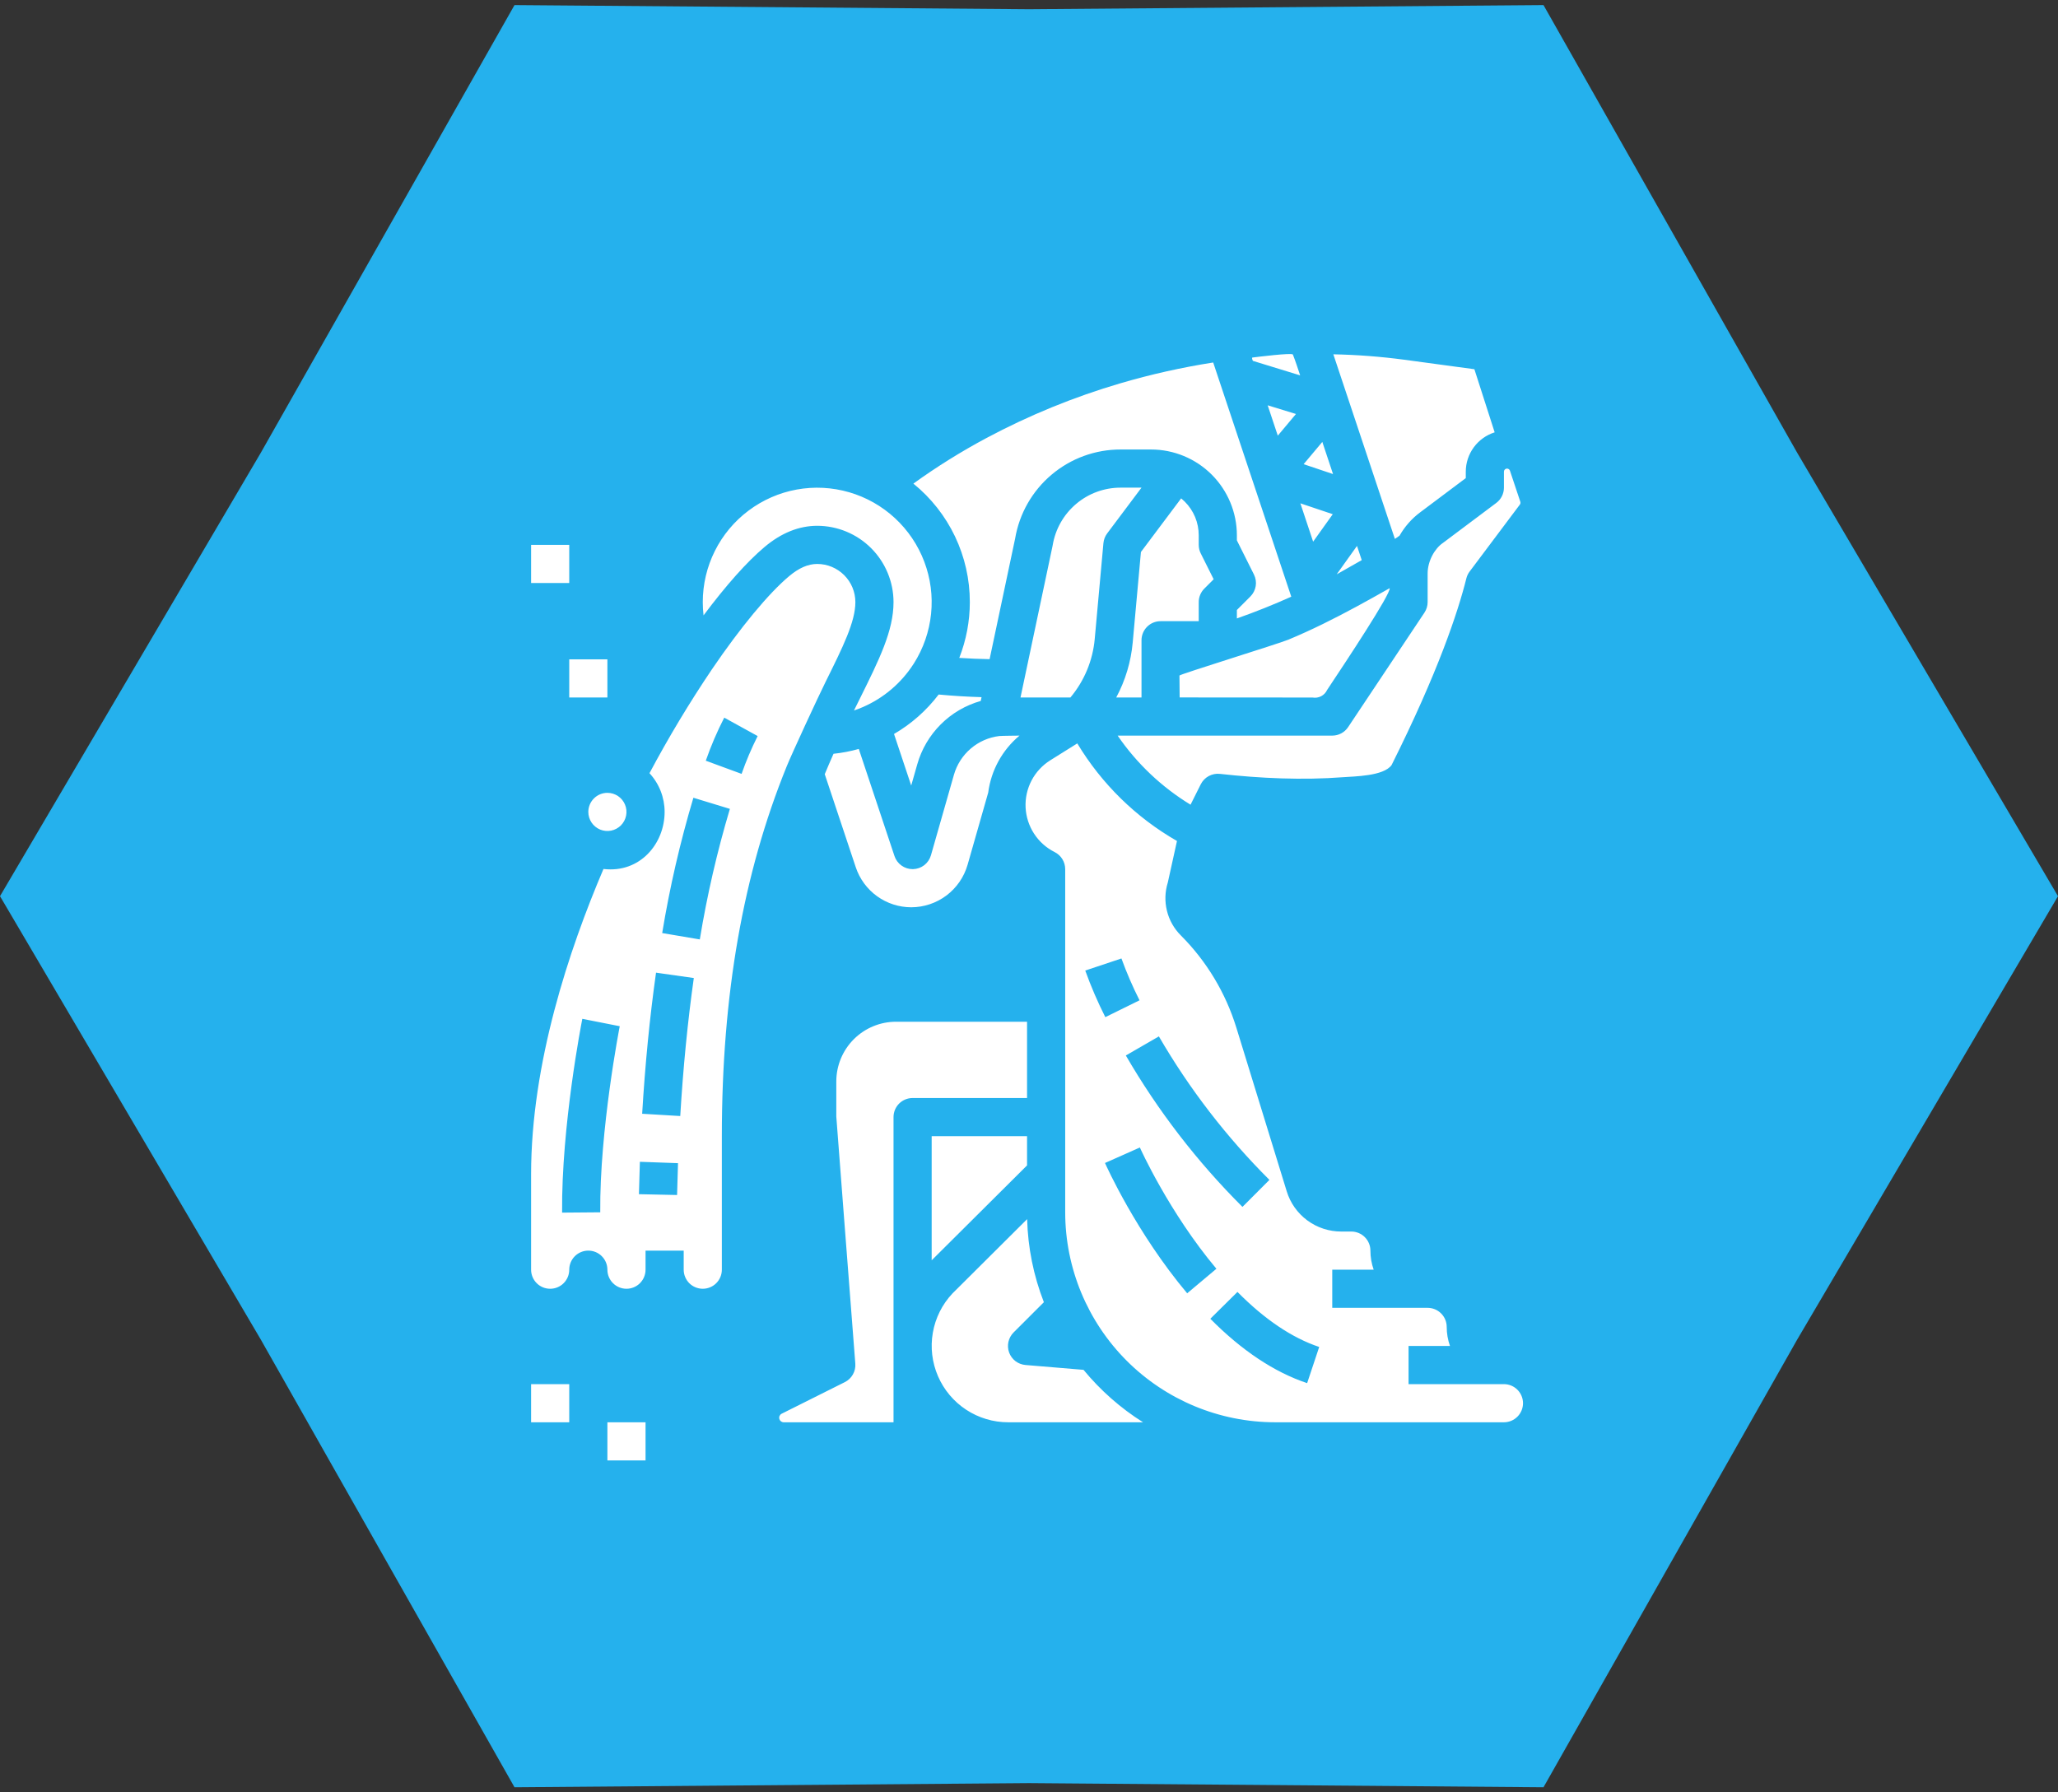 <?xml version="1.0" encoding="UTF-8"?>
<svg xmlns="http://www.w3.org/2000/svg" width="93" height="81" viewBox="0 0 93 81" fill="none">
  <rect x="0" y="0" width="93" height="81" fill="#333333" stroke="none"/>
  <g clip-path="url(#clip0_579_102)">
    <path d="M-2.03258e-06 40.5L11.787 20.459L23.25 0.23L46.5 0.417L69.75 0.23L81.213 20.459L93 40.5L81.213 60.541L69.75 80.77L46.5 80.583L23.25 80.77L11.787 60.541L-2.03258e-06 40.5Z" fill="#25B1ED"></path>
    <path d="M27.448 35.83C27.619 35.83 27.785 35.881 27.927 35.975C28.069 36.07 28.179 36.205 28.244 36.362C28.31 36.52 28.327 36.693 28.293 36.86C28.26 37.028 28.178 37.181 28.058 37.302C27.937 37.422 27.783 37.504 27.616 37.538C27.449 37.571 27.276 37.554 27.118 37.489C26.961 37.423 26.826 37.313 26.731 37.171C26.637 37.029 26.586 36.863 26.586 36.692C26.586 36.464 26.677 36.245 26.839 36.083C27 35.921 27.219 35.83 27.448 35.83ZM58.753 16.964C58.648 16.648 58.547 16.333 58.425 16.023C58.389 15.933 56.793 16.133 56.587 16.159C56.571 16.213 56.596 16.249 56.616 16.308L58.753 16.964ZM43.826 27.21C43.826 28.073 43.664 28.928 43.349 29.732C43.803 29.761 44.26 29.781 44.72 29.789L45.873 24.339C46.063 23.212 46.646 22.189 47.52 21.452C48.393 20.714 49.5 20.311 50.643 20.314H52.015C53.044 20.314 54.03 20.723 54.758 21.45C55.485 22.178 55.894 23.164 55.894 24.193V24.421L56.665 25.963C56.746 26.125 56.774 26.308 56.745 26.486C56.716 26.665 56.631 26.83 56.503 26.958L55.894 27.567V27.949C56.727 27.655 57.547 27.328 58.352 26.966L54.824 16.382C53.408 16.604 52.008 16.917 50.633 17.321C48.535 17.937 46.505 18.766 44.576 19.796C43.431 20.408 42.328 21.096 41.275 21.855C42.072 22.502 42.715 23.318 43.157 24.244C43.598 25.171 43.827 26.184 43.826 27.21ZM34.547 24.722C35.302 24.085 36.104 23.762 36.93 23.762C37.844 23.763 38.721 24.127 39.367 24.773C40.013 25.42 40.377 26.296 40.378 27.21C40.378 28.506 39.737 29.797 38.851 31.584C38.767 31.752 38.68 31.928 38.591 32.109C38.73 32.062 38.867 32.009 39.002 31.95C39.934 31.543 40.726 30.869 41.277 30.014C41.283 30.003 41.29 29.994 41.297 29.984C41.727 29.306 41.993 28.538 42.075 27.74C42.157 26.942 42.052 26.135 41.768 25.385C41.485 24.634 41.03 23.96 40.441 23.415C39.852 22.87 39.144 22.47 38.374 22.246C37.603 22.022 36.791 21.98 36.002 22.124C35.213 22.268 34.468 22.594 33.826 23.076C33.184 23.557 32.663 24.181 32.304 24.899C31.945 25.616 31.758 26.408 31.758 27.21C31.758 27.41 31.77 27.611 31.793 27.81C32.805 26.457 33.757 25.386 34.547 24.722ZM41.451 34.54C41.645 33.857 42.011 33.236 42.513 32.735C43.015 32.234 43.637 31.87 44.32 31.678L44.356 31.506C43.709 31.487 43.062 31.448 42.417 31.387C41.869 32.109 41.183 32.715 40.4 33.17L41.177 35.5L41.451 34.54ZM37.666 34.066C37.53 34.371 37.398 34.678 37.27 34.987L38.672 39.194C38.848 39.721 39.185 40.178 39.635 40.503C40.085 40.827 40.626 41.002 41.181 41.002C41.755 41 42.313 40.812 42.772 40.467C43.23 40.121 43.564 39.636 43.724 39.084L44.657 35.818C44.788 34.813 45.292 33.894 46.071 33.244C46.071 33.244 45.254 33.251 45.157 33.263C44.681 33.321 44.233 33.517 43.869 33.829C43.504 34.14 43.24 34.552 43.108 35.013L42.069 38.653C42.018 38.83 41.912 38.986 41.767 39.099C41.621 39.211 41.443 39.274 41.259 39.278H41.24C41.059 39.278 40.883 39.221 40.736 39.115C40.589 39.01 40.479 38.86 40.422 38.689L38.808 33.846C38.434 33.951 38.052 34.025 37.666 34.065V34.066ZM60.227 23.238L58.763 22.746L59.34 24.479L60.227 23.238ZM58.564 18.709L57.286 18.317L57.743 19.688L58.564 18.709ZM58.214 28.911C57.789 29.088 53.299 30.477 53.299 30.529L53.308 31.519L59.314 31.523C59.446 31.546 59.582 31.526 59.701 31.464C59.82 31.402 59.915 31.303 59.971 31.181C60.834 29.886 62.854 26.833 62.799 26.581C61.807 27.143 60.806 27.698 59.782 28.199C59.266 28.452 58.744 28.69 58.214 28.911ZM53.538 22.669C53.486 22.617 53.432 22.568 53.376 22.522L51.558 24.946L51.187 29.034C51.108 29.904 50.855 30.75 50.442 31.52H51.584V28.934C51.584 28.706 51.675 28.486 51.836 28.325C51.998 28.163 52.217 28.072 52.446 28.072H54.17V27.21C54.17 27.097 54.192 26.985 54.236 26.88C54.279 26.776 54.342 26.681 54.422 26.601L54.845 26.178L54.261 25.01C54.201 24.89 54.17 24.758 54.17 24.624V24.193C54.17 23.91 54.115 23.629 54.007 23.368C53.898 23.106 53.739 22.869 53.538 22.669H53.538ZM59.755 19.971L58.911 20.977L60.239 21.424L59.755 19.971ZM64.514 25.917V27.21C64.514 27.38 64.463 27.547 64.369 27.688L60.921 32.86C60.842 32.978 60.736 33.075 60.611 33.142C60.485 33.209 60.346 33.244 60.204 33.244H50.506C51.371 34.506 52.494 35.57 53.8 36.366L54.261 35.445C54.34 35.287 54.465 35.157 54.62 35.073C54.775 34.989 54.952 34.954 55.127 34.973C56.953 35.176 58.866 35.264 60.701 35.123C61.204 35.084 62.528 35.078 62.885 34.575C64.983 30.378 65.881 27.67 66.264 26.139C66.291 26.028 66.341 25.923 66.41 25.831L68.682 22.803C68.695 22.785 68.704 22.764 68.707 22.741C68.711 22.718 68.709 22.695 68.702 22.674L68.234 21.272C68.225 21.244 68.207 21.221 68.183 21.203C68.159 21.186 68.131 21.177 68.102 21.176C68.084 21.176 68.065 21.18 68.048 21.187C68.031 21.194 68.016 21.204 68.003 21.217C67.99 21.23 67.98 21.246 67.972 21.263C67.965 21.28 67.962 21.298 67.962 21.316V22.038C67.962 22.172 67.931 22.304 67.871 22.424C67.811 22.543 67.724 22.648 67.617 22.728C67.617 22.728 65.207 24.536 65.203 24.538C64.837 24.786 64.514 25.352 64.514 25.917ZM62.425 22.527L62.425 22.53L63.034 24.355C63.104 24.306 63.174 24.258 63.244 24.209C63.478 23.799 63.792 23.442 64.169 23.159L66.238 21.607V21.316C66.238 20.92 66.365 20.534 66.6 20.214C66.835 19.894 67.165 19.658 67.543 19.538L66.627 16.686L63.452 16.256C62.391 16.115 61.323 16.033 60.253 16.012L62.423 22.523C62.423 22.525 62.424 22.526 62.425 22.527ZM60.404 25.956C60.559 25.872 61.502 25.332 61.536 25.313L61.322 24.671L60.404 25.956ZM47.57 24.642C47.568 24.654 47.566 24.667 47.563 24.679L46.116 31.52H48.372C48.999 30.772 49.382 29.85 49.47 28.878L49.863 24.547C49.878 24.387 49.936 24.235 50.032 24.107L51.584 22.038H50.643C49.905 22.036 49.191 22.297 48.628 22.775C48.065 23.252 47.69 23.914 47.57 24.642ZM47.172 58.849C46.705 57.651 46.449 56.381 46.416 55.095L43.037 58.458C42.576 58.949 42.269 59.565 42.154 60.229C42.038 60.893 42.12 61.576 42.388 62.194C42.655 62.812 43.098 63.339 43.661 63.709C44.225 64.079 44.884 64.276 45.557 64.276H51.653C50.636 63.634 49.728 62.834 48.964 61.906L46.34 61.687C46.176 61.673 46.02 61.613 45.889 61.514C45.759 61.414 45.659 61.279 45.602 61.124C45.546 60.97 45.535 60.803 45.57 60.642C45.606 60.482 45.686 60.335 45.802 60.218L47.172 58.849ZM46.412 51.346H42.102V56.956L46.412 52.667V51.346ZM24 57.38V53.07C24 48.061 25.717 42.909 27.271 39.271C28.93 39.467 30.034 38.118 30.034 36.692C30.034 36.043 29.79 35.419 29.35 34.942C30.209 33.329 31.151 31.761 32.173 30.246C33.461 28.353 34.73 26.82 35.657 26.041C36.1 25.668 36.516 25.486 36.93 25.486C37.387 25.487 37.825 25.669 38.148 25.992C38.472 26.315 38.653 26.753 38.654 27.21C38.654 28.102 38.089 29.241 37.307 30.817C36.967 31.502 35.791 34.041 35.552 34.63C33.579 39.489 32.62 44.957 32.62 51.346V57.38C32.62 57.609 32.529 57.828 32.367 57.99C32.206 58.151 31.987 58.242 31.758 58.242C31.529 58.242 31.31 58.151 31.148 57.99C30.987 57.828 30.896 57.609 30.896 57.38V56.518H29.172V57.38C29.172 57.609 29.081 57.828 28.919 57.99C28.758 58.151 28.539 58.242 28.31 58.242C28.081 58.242 27.862 58.151 27.701 57.99C27.539 57.828 27.448 57.609 27.448 57.38C27.448 57.151 27.357 56.932 27.195 56.77C27.034 56.609 26.815 56.518 26.586 56.518C26.357 56.518 26.138 56.609 25.977 56.77C25.815 56.932 25.724 57.151 25.724 57.38C25.724 57.609 25.633 57.828 25.471 57.99C25.31 58.151 25.091 58.242 24.862 58.242C24.633 58.242 24.414 58.151 24.253 57.99C24.091 57.828 24 57.609 24 57.38ZM31.894 34.378L33.512 34.973C33.717 34.388 33.959 33.817 34.238 33.264L32.728 32.432C32.405 33.061 32.127 33.711 31.894 34.378ZM29.924 42.167L31.624 42.455C31.951 40.462 32.405 38.491 32.983 36.555L31.334 36.052C30.735 38.058 30.264 40.101 29.924 42.167ZM29.019 50.333L30.74 50.436C30.87 48.261 31.076 46.162 31.353 44.199L29.646 43.957C29.362 45.967 29.151 48.112 29.019 50.333ZM28.873 53.968L30.597 54.005C30.608 53.523 30.622 53.039 30.639 52.566L28.916 52.504C28.898 52.992 28.884 53.48 28.873 53.968V53.968ZM25.401 54.801L27.125 54.787C27.092 51.057 27.997 46.423 28.006 46.377L26.315 46.043C26.276 46.239 25.367 50.894 25.401 54.801ZM38.178 62.461L35.319 63.891C35.279 63.912 35.248 63.946 35.229 63.987C35.21 64.028 35.206 64.074 35.216 64.118C35.227 64.162 35.251 64.201 35.286 64.23C35.321 64.258 35.364 64.275 35.41 64.276H40.378V50.484C40.378 50.255 40.469 50.036 40.63 49.874C40.792 49.713 41.011 49.622 41.24 49.622H46.412V46.174H40.49C39.775 46.175 39.089 46.459 38.583 46.965C38.077 47.471 37.793 48.157 37.792 48.872V50.458C37.826 50.951 38.421 58.65 38.651 61.623C38.665 61.794 38.627 61.965 38.542 62.114C38.458 62.264 38.331 62.384 38.178 62.461ZM68.824 63.414C68.824 63.642 68.733 63.862 68.571 64.023C68.409 64.185 68.19 64.276 67.962 64.276H57.618C55.104 64.273 52.694 63.273 50.916 61.496C49.139 59.718 48.139 57.308 48.136 54.794V39.278C48.136 39.118 48.091 38.961 48.007 38.825C47.923 38.689 47.803 38.579 47.659 38.507C47.281 38.318 46.96 38.031 46.73 37.677C46.499 37.323 46.367 36.913 46.346 36.491C46.326 36.068 46.419 35.648 46.615 35.273C46.811 34.899 47.104 34.583 47.462 34.359L48.682 33.596C49.784 35.426 51.334 36.944 53.187 38.006L52.773 39.882C52.643 40.297 52.629 40.74 52.734 41.163C52.838 41.586 53.057 41.972 53.366 42.278C54.525 43.44 55.384 44.867 55.868 46.435L58.144 53.83C58.304 54.36 58.632 54.824 59.077 55.153C59.522 55.481 60.062 55.658 60.615 55.656H61.066C61.294 55.656 61.514 55.747 61.675 55.909C61.837 56.07 61.928 56.289 61.928 56.518C61.928 56.812 61.978 57.103 62.076 57.38H60.204V59.104H64.514C64.742 59.104 64.962 59.195 65.123 59.357C65.285 59.518 65.376 59.737 65.376 59.966C65.376 60.26 65.426 60.551 65.524 60.828H63.652V62.552H67.962C68.19 62.552 68.409 62.643 68.571 62.805C68.733 62.966 68.824 63.185 68.824 63.414ZM52.369 46.837L50.876 47.7C52.328 50.201 54.099 52.5 56.146 54.542L57.365 53.322C55.425 51.388 53.745 49.207 52.369 46.837ZM49.042 43.861C49.301 44.581 49.603 45.284 49.949 45.967L51.495 45.206C51.185 44.592 50.912 43.961 50.677 43.315L49.042 43.861ZM53.648 58.447L54.969 57.338C52.826 54.786 51.522 51.886 51.51 51.857L50.722 52.208L49.934 52.558C49.991 52.685 51.344 55.702 53.648 58.447ZM59.614 60.872C58.392 60.464 57.148 59.628 55.92 58.385L54.694 59.598C56.115 61.034 57.587 62.013 59.069 62.507L59.614 60.872ZM25.724 31.52H27.448V29.796H25.724V31.52ZM25.724 24.624H24V26.348H25.724V24.624ZM25.724 62.552H24V64.276H25.724V62.552ZM27.448 66H29.172V64.276H27.448V66Z" fill="white"></path>
  </g>
  <defs>
    <clipPath id="clip0_579_102">
      <rect width="93" height="81" fill="white"></rect>
    </clipPath>
  </defs>
</svg>
